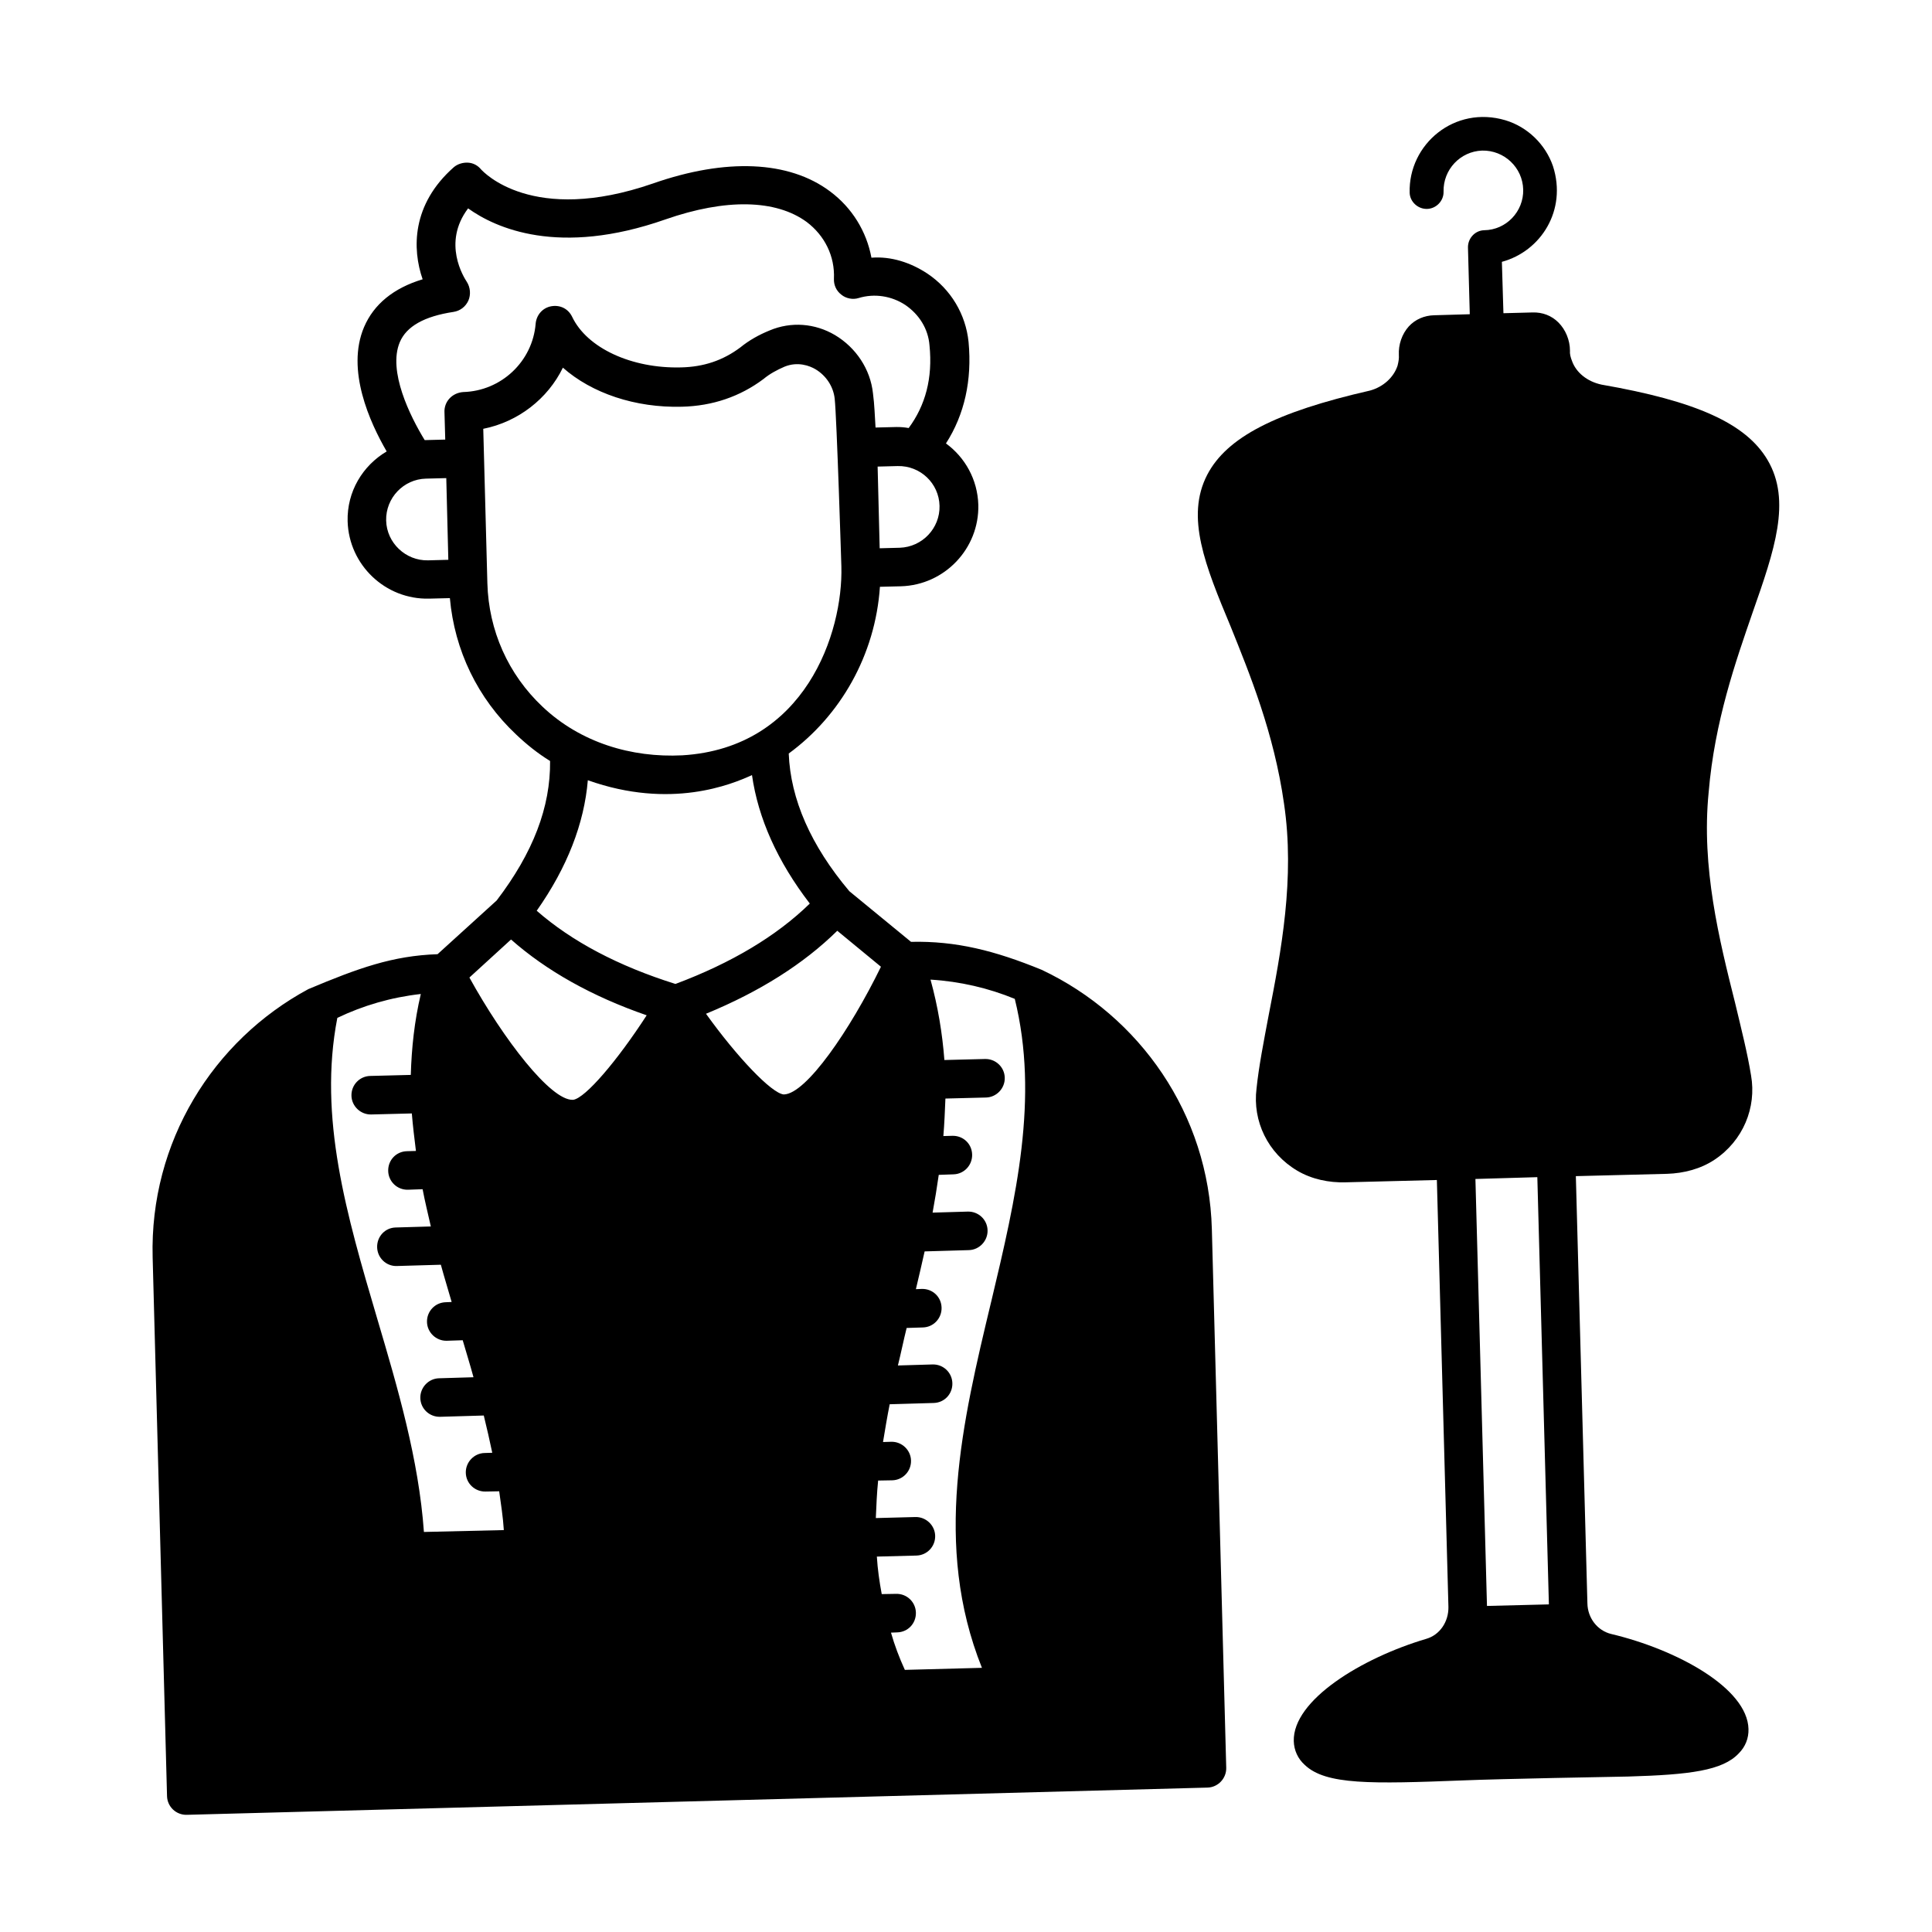 <?xml version="1.0" encoding="UTF-8"?>
<!-- Uploaded to: ICON Repo, www.iconrepo.com, Generator: ICON Repo Mixer Tools -->
<svg fill="#000000" width="800px" height="800px" version="1.1" viewBox="144 144 512 512" xmlns="http://www.w3.org/2000/svg">
 <g>
  <path d="m420.08 401.02c-12.461-5.106-22.738-7.691-34.652-7.422l-16.34-13.414c-10.211-12.117-15.59-24.375-16.066-36.492 13.684-10.008 22.945-26.074 24.168-44.184l5.582-0.137c11.574-0.34 20.766-10.008 20.492-21.582-0.203-6.738-3.539-12.594-8.578-16.273 4.902-7.625 6.945-16.75 5.992-26.891-0.75-7.352-4.699-13.957-10.895-18.109-4.426-2.926-9.602-4.629-14.844-4.223-1.293-6.945-5.106-13.207-10.961-17.566-10.895-8.168-27.641-8.852-46.91-2.109-32.062 11.102-45-3.129-45.543-3.676-0.887-1.086-2.109-1.77-3.539-1.836-1.293-0.066-2.723 0.34-3.746 1.227-11.164 9.871-11.031 21.648-8.238 29.684-7.691 2.316-12.938 6.606-15.523 12.664-4.832 11.371 1.566 25.328 5.992 32.953-6.332 3.746-10.555 10.621-10.348 18.52 0.34 11.574 10.008 20.766 21.582 20.492l5.516-0.137c1.227 13.82 7.352 26.551 17.566 36.152 2.793 2.656 5.785 5.039 8.988 7.012 0.137 12.188-4.492 24.305-14.16 36.969l-15.66 14.23c-11.914 0.41-20.969 3.676-34.246 9.258-25.258 13.617-42.074 40.508-41.258 71.078l3.812 142.77c0.066 2.793 2.383 5.039 5.242 4.969l270.49-7.215c2.793-0.066 5.039-2.449 4.969-5.242l-3.812-142.77c-0.82-30.504-19.133-56.445-45.074-68.699zm-37.648-111.86-5.309 0.137-0.543-21.648 5.309-0.137c5.992-0.137 10.961 4.562 11.098 10.555 0.133 5.918-4.562 10.891-10.555 11.094zm-125 3.336c-5.922 0.137-10.961-4.629-11.098-10.555-0.137-5.992 4.629-10.961 10.555-11.098l5.379-0.137 0.543 21.648zm4.359-39.215 0.203 7.215-5.379 0.137h-0.066c-3.879-6.332-9.805-18.312-6.606-25.938 1.77-4.223 6.535-6.875 14.23-8.035 1.77-0.273 3.199-1.363 3.949-2.996 0.68-1.566 0.543-3.473-0.41-4.969-0.75-1.156-6.606-10.281 0.34-19.473 7.215 5.176 23.965 12.867 52.289 2.926 16-5.582 29.277-5.309 37.445 0.68 4.766 3.609 7.488 9.055 7.215 15.047-0.066 1.633 0.613 3.199 1.973 4.223 1.227 1.02 3.062 1.363 4.562 0.887 4.223-1.293 8.781-0.543 12.391 1.84 3.676 2.519 6.059 6.332 6.398 10.688 0.887 8.715-1.09 15.93-5.516 21.922-1.09-0.203-2.109-0.273-3.199-0.273l-5.582 0.137c-0.203-2.996-0.273-6.059-0.68-9.055-0.68-6.398-4.492-12.117-10.078-15.453-5.309-3.133-11.641-3.609-17.293-1.227-2.859 1.156-5.516 2.656-7.762 4.492-4.629 3.473-9.734 5.176-15.727 5.309-13.07 0.34-24.918-5.106-28.867-13.414-1.02-2.109-3.133-3.199-5.516-2.793-2.316 0.41-3.949 2.316-4.152 4.629-0.816 10.008-9.121 17.836-19.199 18.109-2.926 0.211-5.102 2.527-4.965 5.387zm26.004 78.023c-9.121-8.578-14.297-20.219-14.637-32.746l-1.09-40.918c9.258-1.84 17.09-7.965 21.105-16.203 7.625 6.738 19.133 10.688 31.59 10.348 8.035-0.203 15.32-2.656 21.582-7.352 1.633-1.363 3.539-2.383 5.582-3.269 3.539-1.43 6.672-0.203 8.168 0.68 2.859 1.703 4.766 4.629 5.106 7.828 0.543 4.766 1.77 44.457 1.77 44.457 0.477 17.496-9.531 48.066-42.145 50.039-13.539 0.684-27.02-3.402-37.031-12.863zm-31.453 218.68c-1.363-19.199-6.945-38.195-12.391-56.578-8.102-27.438-15.66-53.309-10.555-79.656 6.809-3.269 14.23-5.445 22.125-6.332-1.703 7.215-2.449 14.367-2.656 21.445l-10.758 0.273c-2.793 0.066-5.039 2.383-4.969 5.242 0.066 2.793 2.449 5.039 5.242 4.969l10.758-0.273c0.273 3.336 0.68 6.606 1.09 9.941l-2.383 0.066c-2.859 0.066-5.039 2.383-4.969 5.242 0.066 2.793 2.383 5.039 5.242 4.969l3.879-0.137c0.613 3.269 1.43 6.535 2.18 9.871l-9.328 0.273c-2.793 0.066-4.969 2.383-4.902 5.242 0.066 2.793 2.383 5.039 5.176 4.969l11.711-0.34c0.887 3.269 1.906 6.535 2.859 9.871l-1.566 0.066c-2.793 0.066-5.039 2.383-4.969 5.242 0.066 2.793 2.449 5.039 5.242 4.969l4.223-0.137c0.953 3.269 1.973 6.535 2.859 9.805l-9.121 0.273c-2.793 0.066-5.039 2.449-4.969 5.242 0.066 2.859 2.449 5.039 5.242 4.969l11.574-0.34c0.816 3.336 1.566 6.606 2.246 9.871l-2.043 0.066c-2.793 0.066-5.039 2.449-4.969 5.242 0.066 2.859 2.449 5.039 5.242 4.969l3.609-0.066c0.477 3.473 1.02 6.875 1.227 10.281zm39.559-114.52h-0.137c-5.856 0.137-18.312-16-27.367-32.406l11.031-10.078c9.328 8.238 21.379 15.047 35.949 20.086-7.769 11.984-16.211 21.922-19.477 22.398zm-9.668-50.109c8.102-11.508 12.594-23.148 13.547-34.586 21.992 7.828 38.125 1.09 43.504-1.363 1.633 11.438 6.738 22.875 15.32 34.043-8.781 8.578-20.695 15.727-35.605 21.309-15.184-4.762-27.508-11.301-36.766-19.402zm65.562 48.68h-0.137c-3.199-0.34-12.254-9.805-20.562-21.379 14.23-5.856 25.871-13.207 34.789-21.992l11.574 9.531c-8.234 16.887-19.809 33.637-25.664 33.84zm54.875 54.941c-7.625 31.793-15.453 64.543-2.449 97.016l-20.426 0.543c-1.496-3.269-2.723-6.535-3.676-9.871l1.633-0.066c2.859-0.066 5.039-2.383 4.969-5.242-0.066-2.793-2.383-5.039-5.242-4.969l-3.812 0.066c-0.613-3.269-1.09-6.606-1.293-9.941l10.484-0.273c2.793-0.066 5.039-2.383 4.969-5.242-0.066-2.793-2.449-5.039-5.242-4.969l-10.484 0.273c0.137-3.269 0.273-6.606 0.613-9.941l3.746-0.066c2.793-0.066 5.039-2.383 4.969-5.242-0.066-2.793-2.449-5.039-5.242-4.969l-2.18 0.066c0.543-3.269 1.09-6.606 1.77-10.008l11.641-0.34c2.859-0.066 5.039-2.383 4.969-5.242-0.066-2.793-2.383-5.039-5.242-4.969l-9.191 0.273c0.816-3.269 1.496-6.672 2.316-9.941l4.289-0.137c2.859-0.066 5.039-2.449 4.969-5.242-0.066-2.859-2.383-5.039-5.242-4.969l-1.566 0.066c0.816-3.336 1.566-6.738 2.316-10.008l11.711-0.34c2.793-0.066 5.039-2.449 4.969-5.242-0.066-2.859-2.449-5.039-5.242-4.969l-9.328 0.273c0.613-3.336 1.156-6.672 1.633-10.008l3.879-0.137c2.859-0.066 5.039-2.449 4.969-5.242-0.066-2.859-2.383-5.039-5.242-4.969l-2.383 0.066c0.273-3.336 0.41-6.606 0.543-9.941l10.758-0.273c2.793-0.066 5.039-2.449 4.969-5.242-0.066-2.859-2.449-5.039-5.242-4.969l-10.758 0.273c-0.543-7.082-1.703-14.16-3.676-21.309 7.828 0.477 15.387 2.246 22.332 5.106 6.477 26.277 0.348 52.559-6.254 80.266z"/>
  <path d="m608.46 306.32c5.785-16.477 10.348-29.617 3.949-40.441-5.719-9.668-18.926-15.59-43.98-19.949-3.812-0.816-6.738-3.199-7.828-6.262-0.41-1.02-0.613-1.906-0.543-2.723 0-2.793-1.156-5.582-3.062-7.488-1.84-1.84-4.223-2.723-6.809-2.656l-7.762 0.203-0.41-13.617c10.348-2.793 17.293-13.684 13.547-25.328-1.973-5.785-6.738-10.414-12.594-12.184-13.48-4.016-25.734 6.332-25.395 19.199 0.066 2.383 2.18 4.356 4.629 4.289s4.426-2.18 4.356-4.562c-0.137-5.856 4.426-10.688 10.211-10.895 5.856-0.137 10.758 4.492 10.895 10.348 0.137 5.785-4.492 10.688-10.348 10.758-2.449 0.066-4.356 2.18-4.289 4.629l0.477 17.633-9.465 0.273c-2.586 0.066-4.969 1.09-6.672 2.926-1.84 2.043-2.793 4.832-2.656 7.625 0.066 0.816-0.066 1.703-0.34 2.793-1.02 3.133-3.812 5.652-7.285 6.606-25.055 5.719-37.988 12.391-43.164 22.332-5.785 11.164-0.543 24.031 6.195 40.168 5.039 12.527 11.508 28.254 14.16 46.977 2.926 19.742-0.75 39.078-4.086 56.168-1.293 6.875-2.586 13.414-3.199 19.336-1.09 8.645 2.996 17.156 10.824 21.785 3.812 2.246 8.375 3.199 12.801 3.062l24.168-0.613 3.062 113.15c0.066 3.949-2.316 7.422-5.856 8.441-17.227 5.106-35.402 16.273-35.129 27.098 0.066 2.449 1.09 4.699 2.926 6.332 5.582 5.309 17.566 5.039 42.074 4.086 9.871-0.41 39.895-0.953 43.641-1.02 16.273-0.477 24.984-1.566 29.277-6.129 1.77-1.77 2.656-4.016 2.586-6.469-0.273-10.824-18.926-21.039-36.426-25.191-3.609-0.887-6.195-4.223-6.262-8.102l-3.062-113.22 24.168-0.613c4.426-0.137 8.918-1.293 12.594-3.746 7.559-5.039 11.164-13.82 9.668-22.332-0.953-5.922-2.586-12.324-4.223-19.199-4.223-16.816-8.988-35.949-7.012-55.828 1.574-18.848 7.227-34.848 11.648-47.648zm-57.051 149.64 3.062 113.22-16.406 0.41-3.062-113.15z"/>
 </g>
</svg>